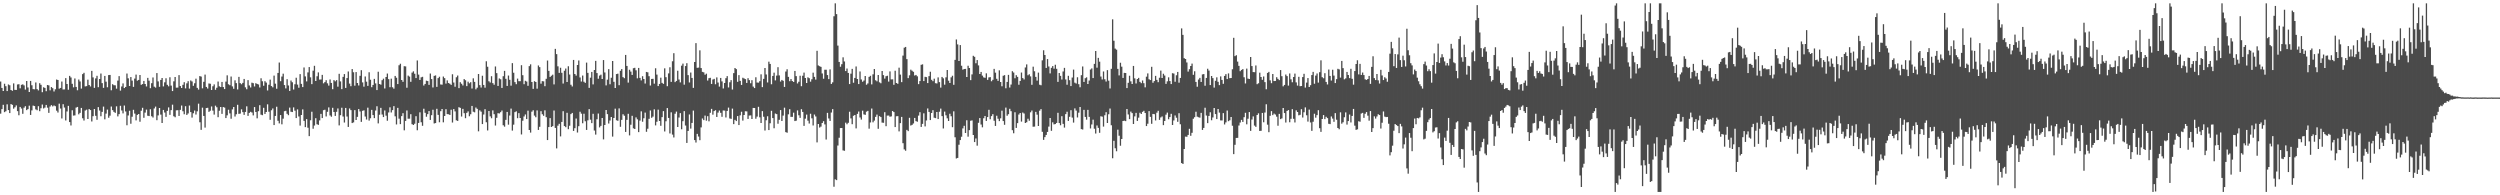 <?xml version="1.0" encoding="UTF-8"?>
<svg xmlns="http://www.w3.org/2000/svg" width="1920" height="150">
  <path d="M0 62.609h1v24.700H0zM1 67.527h1v16.272H1zM2 69.896h1v10.607H2zM3 64.324h1v21.820H3zM4 66.190h1v19.253H4zM5 69.923h1v10.210H5zM6 64.890h1v19.634H6zM7 65.502h1v21.353H7zM8 69.100h1v10.804H8zM9 69.759h1v10.757H9zM10 64.028h1v19.432H10zM11 68.996h1v13.359H11zM12 69.060h1v11.898H12zM13 64.862h1v20.501H13zM14 64.663h1v23.845H14zM15 67.827h1v14.283H15zM16 65.103h1v18.255H16zM17 64.766h1v22.656H17zM18 65.582h1v17.111H18zM19 68.793h1v12.767H19zM20 62.207h1v22.353H20zM21 67.153h1v16.681H21zM22 70.633h1v10.537H22zM23 62.134h1v26.141H23zM24 65.477h1v19.291H24zM25 68.458h1v12.633H25zM26 68.601h1v12.834H26zM27 63.314h1v20.723H27zM28 68.463h1v16.208H28zM29 69.450h1v12.109H29zM30 63.886h1v21.491H30zM31 65.111h1v18.014H31zM32 70.786h1v9.516H32zM33 67.003h1v16.288H33zM34 67.516h1v15.107H34zM35 70.052h1v10.535H35zM36 65.276h1v17.398H36zM37 65.573h1v21.131H37zM38 69.388h1v12.437H38zM39 66.854h1v13.904H39zM40 67.752h1v13.951H40zM41 70.239h1v10.780H41zM42 68.565h1v13.001H42zM43 61.100h1v23.914H43zM44 61.438h1v25.012H44zM45 68.100h1v11.527H45zM46 67.526h1v15.805H46zM47 62.628h1v28.363H47zM48 68.731h1v11.292H48zM49 68.668h1v13.905H49zM50 59.990h1v32.512H50zM51 64.504h1v21.091H51zM52 68.901h1v12.385H52zM53 58.276h1v35.461H53zM54 59.474h1v36.888H54zM55 64.351h1v20.321H55zM56 67.049h1v21.708H56zM57 60.250h1v28.400H57zM58 66.770h1v15.884H58zM59 69.336h1v12.801H59zM60 61.084h1v26.733H60zM61 62.547h1v24.139H61zM62 68.057h1v14.845H62zM63 56.948h1v33.893H63zM64 55.909h1v36.647H64zM65 66.340h1v18.563H65zM66 66.136h1v18.085H66zM67 61.189h1v30.207H67zM68 65.258h1v18.526H68zM69 66.403h1v18.121H69zM70 54.412h1v38.873H70zM71 59.466h1v29.787H71zM72 67.502h1v16.197H72zM73 60.195h1v28.746H73zM74 58.235h1v33.771H74zM75 66.990h1v15.273H75zM76 60.685h1v24.224H76zM77 56.475h1v32.805H77zM78 63.845h1v22.072H78zM79 67.477h1v14.395H79zM80 58.342h1v33.321H80zM81 62.720h1v24.547H81zM82 67.019h1v17.147H82zM83 57.674h1v32.726H83zM84 57.524h1v31.313H84zM85 69.340h1v12.457H85zM86 64.652h1v19.940H86zM87 65.446h1v20.491H87zM88 65.518h1v21.154H88zM89 68.112h1v13.565H89zM90 61.899h1v27.520H90zM91 58.450h1v29.183H91zM92 69.573h1v11.671H92zM93 66.417h1v18.442H93zM94 64.070h1v23.041H94zM95 67.650h1v13.420H95zM96 66.761h1v18.826H96zM97 56.498h1v39.699H97zM98 60.159h1v28.513H98zM99 66.059h1v18.996H99zM100 59.174h1v35.866H100zM101 61.911h1v27.721H101zM102 66.735h1v17.579H102zM103 60.386h1v26.874H103zM104 57.308h1v35.167H104zM105 61.944h1v26.274H105zM106 61.413h1v26.121H106zM107 57.599h1v35.901H107zM108 65.112h1v19.927H108zM109 64.572h1v18.225H109zM110 62.170h1v28.303H110zM111 64.517h1v21.938H111zM112 66.420h1v17.769H112zM113 59.819h1v29.061H113zM114 61.949h1v27.173H114zM115 67.736h1v16.174H115zM116 63.904h1v25.376H116zM117 59.500h1v30.791H117zM118 66.566h1v16.721H118zM119 67.303h1v14.564H119zM120 56.111h1v36.206H120zM121 62.524h1v26.101H121zM122 66.672h1v16.270H122zM123 61.380h1v26.649H123zM124 59.922h1v34.524H124zM125 66.341h1v18.082H125zM126 63.234h1v23.175H126zM127 60.124h1v29.628H127zM128 65.122h1v20.048H128zM129 66.281h1v16.215H129zM130 59.352h1v28.871H130zM131 65.717h1v18.845H131zM132 69.921h1v10.489H132zM133 62.479h1v26.801H133zM134 59.145h1v30.939H134zM135 67.350h1v17.401H135zM136 67.268h1v17.340H136zM137 57.695h1v31.362H137zM138 66.080h1v18.294H138zM139 67.609h1v13.462H139zM140 65.111h1v20.357H140zM141 63.121h1v24.615H141zM142 67.882h1v13.660H142zM143 63.974h1v24.309H143zM144 62.361h1v24.789H144zM145 68.023h1v13.040H145zM146 61.797h1v24.292H146zM147 62.580h1v27.722H147zM148 65.884h1v21.125H148zM149 63.943h1v20.972H149zM150 60.397h1v27.547H150zM151 67.493h1v18.013H151zM152 68.791h1v10.825H152zM153 58.444h1v35.463H153zM154 58.826h1v40.934H154zM155 67.864h1v14.815H155zM156 62.829h1v26.215H156zM157 57.287h1v40.725H157zM158 66.764h1v16.215H158zM159 67.991h1v14.824H159zM160 64.118h1v21.810H160zM161 64.326h1v20.729H161zM162 69.119h1v12.637H162zM163 66.245h1v18.719H163zM164 64.816h1v23.177H164zM165 68.956h1v12.184H165zM166 67.390h1v14.975H166zM167 62.629h1v27.397H167zM168 66.287h1v18.757H168zM169 66.850h1v15.349H169zM170 62.948h1v24.511H170zM171 66.843h1v15.359H171zM172 68.399h1v14.218H172zM173 62.663h1v28.033H173zM174 57.858h1v30.710H174zM175 64.713h1v19.544H175zM176 65.430h1v21.660H176zM177 58.777h1v32.407H177zM178 66.356h1v17.651H178zM179 68.189h1v13.981H179zM180 61.704h1v27.791H180zM181 63.870h1v23.882H181zM182 68.684h1v11.803H182zM183 59.035h1v28.432H183zM184 63.844h1v23.383H184zM185 64.702h1v19.260H185zM186 63.639h1v22.461H186zM187 60.609h1v27.601H187zM188 67.061h1v18.923H188zM189 68.562h1v13.103H189zM190 61.521h1v27.483H190zM191 65.638h1v21.051H191zM192 67.192h1v18.671H192zM193 63.501h1v22.903H193zM194 63.916h1v24.721H194zM195 66.382h1v15.835H195zM196 63.899h1v22.100H196zM197 64.475h1v26.404H197zM198 64.848h1v20.545H198zM199 67.166h1v13.611H199zM200 60.090h1v27.961H200zM201 62.425h1v26.042H201zM202 65.843h1v16.941H202zM203 62.365h1v25.161H203zM204 63.424h1v22.601H204zM205 69.479h1v10.644H205zM206 65.077h1v20.710H206zM207 61.145h1v30.837H207zM208 66.124h1v18.542H208zM209 67.095h1v16.222H209zM210 58.077h1v37.994H210zM211 64.242h1v24.796H211zM212 68.153h1v13.794H212zM213 56.018h1v36.775H213zM214 48.036h1v46.717H214zM215 62.379h1v25.978H215zM216 58.779h1v36.705H216zM217 56.562h1v34.577H217zM218 65.321h1v20.064H218zM219 67.899h1v17.203H219zM220 60.833h1v26.543H220zM221 65.639h1v22.819H221zM222 69.837h1v12.780H222zM223 61.854h1v23.967H223zM224 63.189h1v22.875H224zM225 68.781h1v13.679H225zM226 64.705h1v20.294H226zM227 59.722h1v30.965H227zM228 64.962h1v19.078H228zM229 67.383h1v22.054H229zM230 56.950h1v39.516H230zM231 64.412h1v23.910H231zM232 66.848h1v17.154H232zM233 51.813h1v41.000H233zM234 58.658h1v38.961H234zM235 62.517h1v28.968H235zM236 55.598h1v42.499H236zM237 51.497h1v53.047H237zM238 59.406h1v32.939H238zM239 64.601h1v21.234H239zM240 54.262h1v44.613H240zM241 50.545h1v45.860H241zM242 62.206h1v28.576H242zM243 58.547h1v36.868H243zM244 55.581h1v40.303H244zM245 61.150h1v31.301H245zM246 61.032h1v26.438H246zM247 57.474h1v33.204H247zM248 64.015h1v20.629H248zM249 63.064h1v21.231H249zM250 61.582h1v27.869H250zM251 64.024h1v21.843H251zM252 65.724h1v16.758H252zM253 61.054h1v27.624H253zM254 63.691h1v25.962H254zM255 68.529h1v14.256H255zM256 61.561h1v24.448H256zM257 62.470h1v26.582H257zM258 61.550h1v24.334H258zM259 66.581h1v16.740H259zM260 56.655h1v39.660H260zM261 62.509h1v25.982H261zM262 68.466h1v14.252H262zM263 59.026h1v30.463H263zM264 56.890h1v37.195H264zM265 67.538h1v15.341H265zM266 59.949h1v29.564H266zM267 54.881h1v42.592H267zM268 64.186h1v19.092H268zM269 66.199h1v18.394H269zM270 53.034h1v41.470H270zM271 55.493h1v38.525H271zM272 65.810h1v18.786H272zM273 55.338h1v36.838H273zM274 63.764h1v26.012H274zM275 65.621h1v18.126H275zM276 58.237h1v27.387H276zM277 53.891h1v39.698H277zM278 63.284h1v21.791H278zM279 66.572h1v18.156H279zM280 58.707h1v30.797H280zM281 62.699h1v29.120H281zM282 65.954h1v16.720H282zM283 55.476h1v37.124H283zM284 61.254h1v29.583H284zM285 66.969h1v17.411H285zM286 65.240h1v23.134H286zM287 60.552h1v30.155H287zM288 64.067h1v20.813H288zM289 69.194h1v12.408H289zM290 55.078h1v39.668H290zM291 64.520h1v23.586H291zM292 65.042h1v17.815H292zM293 61.573h1v26.385H293zM294 60.421h1v29.508H294zM295 67.942h1v16.886H295zM296 59.126h1v29.709H296zM297 56.456h1v36.284H297zM298 60.755h1v25.632H298zM299 66.945h1v15.501H299zM300 60.408h1v25.949H300zM301 67.028h1v17.563H301zM302 68.072h1v13.419H302zM303 58.337h1v31.010H303zM304 59.711h1v35.900H304zM305 64.574h1v18.266H305zM306 50.136h1v40.978H306zM307 48.925h1v46.417H307zM308 61.417h1v27.763H308zM309 62.811h1v24.104H309zM310 50.819h1v49.260H310zM311 51.006h1v41.866H311zM312 67.391h1v17.470H312zM313 58.082h1v33.130H313zM314 58.845h1v32.286H314zM315 62.810h1v24.882H315zM316 55.736h1v39.652H316zM317 54.777h1v41.223H317zM318 56.609h1v38.422H318zM319 59.966h1v29.294H319zM320 46.442h1v53.607H320zM321 57.269h1v37.158H321zM322 61.385h1v24.903H322zM323 59.405h1v34.474H323zM324 58.964h1v37.643H324zM325 65.683h1v17.822H325zM326 64.480h1v22.132H326zM327 61.966h1v27.681H327zM328 62.254h1v25.393H328zM329 65.168h1v20.121H329zM330 56.476h1v35.643H330zM331 60.740h1v27.729H331zM332 67.177h1v17.081H332zM333 58.257h1v36.559H333zM334 57.914h1v36.621H334zM335 66.718h1v16.822H335zM336 59.985h1v28.227H336zM337 58.907h1v34.995H337zM338 64.871h1v20.547H338zM339 65.005h1v18.686H339zM340 58.779h1v35.193H340zM341 60.007h1v29.091H341zM342 64.215h1v19.636H342zM343 61.742h1v25.925H343zM344 63.755h1v24.024H344zM345 64.283h1v23.979H345zM346 65.166h1v19.092H346zM347 57.061h1v37.031H347zM348 63.387h1v20.352H348zM349 66.592h1v18.971H349zM350 59.351h1v33.047H350zM351 58.012h1v34.879H351zM352 67.697h1v14.657H352zM353 63.144h1v19.716H353zM354 64.311h1v25.194H354zM355 65.662h1v17.924H355zM356 60.725h1v26.207H356zM357 61.634h1v29.132H357zM358 66.137h1v20.558H358zM359 62.723h1v22.855H359zM360 64.014h1v25.284H360zM361 63.123h1v24.617H361zM362 67.982h1v13.359H362zM363 60.141h1v25.670H363zM364 62.887h1v23.373H364zM365 68.595h1v13.967H365zM366 67.325h1v16.298H366zM367 56.845h1v43.999H367zM368 65.392h1v19.341H368zM369 67.236h1v18.508H369zM370 58.189h1v37.116H370zM371 65.241h1v22.729H371zM372 67.350h1v16.504H372zM373 47.062h1v46.843H373zM374 51.244h1v48.973H374zM375 62.396h1v22.849H375zM376 63.394h1v25.976H376zM377 58.502h1v32.301H377zM378 63.842h1v20.934H378zM379 65.095h1v22.608H379zM380 51.049h1v45.376H380zM381 56.163h1v34.322H381zM382 66.014h1v20.900H382zM383 60.248h1v26.875H383zM384 60.878h1v25.312H384zM385 67.535h1v17.372H385zM386 58.518h1v37.671H386zM387 54.409h1v42.880H387zM388 60.494h1v31.541H388zM389 65.992h1v19.998H389zM390 58.003h1v37.730H390zM391 61.281h1v27.444H391zM392 65.778h1v17.612H392zM393 48.502h1v51.779H393zM394 55.876h1v39.894H394zM395 63.068h1v23.042H395zM396 64.641h1v20.862H396zM397 60.387h1v30.371H397zM398 62.376h1v24.515H398zM399 62.345h1v28.300H399zM400 50.059h1v53.233H400zM401 57.765h1v34.950H401zM402 64.653h1v24.783H402zM403 62.055h1v25.850H403zM404 62.631h1v28.799H404zM405 65.881h1v19.094H405zM406 50.771h1v49.044H406zM407 49.382h1v52.472H407zM408 62.951h1v22.815H408zM409 68.255h1v16.439H409zM410 62.367h1v26.420H410zM411 62.974h1v27.110H411zM412 68.077h1v16.722H412zM413 50.279h1v49.502H413zM414 51.550h1v45.829H414zM415 64.277h1v21.118H415zM416 62.305h1v25.459H416zM417 62.461h1v26.498H417zM418 66.204h1v18.549H418zM419 60.515h1v29.498H419zM420 46.484h1v61.070H420zM421 54.429h1v43.167H421zM422 59.096h1v31.647H422zM423 58.142h1v39.380H423zM424 57.355h1v39.521H424zM425 64.810h1v20.095H425zM426 37.510h1v60.741H426zM427 41.553h1v72.441H427zM428 50.938h1v45.574H428zM429 55.957h1v39.104H429zM430 52.009h1v52.730H430zM431 55.931h1v37.704H431zM432 64.144h1v21.248H432zM433 54.338h1v42.486H433zM434 52.655h1v45.047H434zM435 62.985h1v23.627H435zM436 50.898h1v48.329H436zM437 57.228h1v39.334H437zM438 65.089h1v22.585H438zM439 66.412h1v20.332H439zM440 46.052h1v54.524H440zM441 56.825h1v41.609H441zM442 58.066h1v32.942H442zM443 49.934h1v51.859H443zM444 46.443h1v50.465H444zM445 59.487h1v26.319H445zM446 62.616h1v24.670H446zM447 58.008h1v36.648H447zM448 62.793h1v24.553H448zM449 63.659h1v29.475H449zM450 48.053h1v51.712H450zM451 55.952h1v36.451H451zM452 67.503h1v16.325H452zM453 59.651h1v32.236H453zM454 55.229h1v39.348H454zM455 64.794h1v22.586H455zM456 53.742h1v46.514H456zM457 46.766h1v56.596H457zM458 56.109h1v35.498H458zM459 60.449h1v26.763H459zM460 58.081h1v39.766H460zM461 57.365h1v39.304H461zM462 60.659h1v29.984H462zM463 46.113h1v60.937H463zM464 55.648h1v40.337H464zM465 65.597h1v18.885H465zM466 61.166h1v26.497H466zM467 53.092h1v41.760H467zM468 64.723h1v27.873H468zM469 59.709h1v30.135H469zM470 46.864h1v58.067H470zM471 62.838h1v27.790H471zM472 67.598h1v15.861H472zM473 56.877h1v35.491H473zM474 56.566h1v36.197H474zM475 65.430h1v17.844H475zM476 54.398h1v43.001H476zM477 53.035h1v39.040H477zM478 59.244h1v28.488H478zM479 60.078h1v28.831H479zM480 42.198h1v59.123H480zM481 50.636h1v41.402H481zM482 63.461h1v23.960H482zM483 53.564h1v50.436H483zM484 54.993h1v40.820H484zM485 57.560h1v31.395H485zM486 52.381h1v46.194H486zM487 52.074h1v47.008H487zM488 54.038h1v36.133H488zM489 60.170h1v31.461H489zM490 52.160h1v49.305H490zM491 59.806h1v32.791H491zM492 61.740h1v23.751H492zM493 58.542h1v34.972H493zM494 60.647h1v30.169H494zM495 64.149h1v22.339H495zM496 55.242h1v45.957H496zM497 55.575h1v43.278H497zM498 58.513h1v32.707H498zM499 65.712h1v19.138H499zM500 60.621h1v29.857H500zM501 60.539h1v29.028H501zM502 64.265h1v19.727H502zM503 52.431h1v43.890H503zM504 57.272h1v36.238H504zM505 66.075h1v18.154H505zM506 64.454h1v28.498H506zM507 59.643h1v36.980H507zM508 63.624h1v26.322H508zM509 64.432h1v20.899H509zM510 52.497h1v48.472H510zM511 59.282h1v33.858H511zM512 66.224h1v16.766H512zM513 56.395h1v34.171H513zM514 51.677h1v50.837H514zM515 62.890h1v23.397H515zM516 47.046h1v56.348H516zM517 40.876h1v64.673H517zM518 63.099h1v24.240H518zM519 62.182h1v23.523H519zM520 54.301h1v43.212H520zM521 61.091h1v29.172H521zM522 63.260h1v23.625H522zM523 50.435h1v48.823H523zM524 48.842h1v44.240H524zM525 65.046h1v20.308H525zM526 50.745h1v45.688H526zM527 48.543h1v61.222H527zM528 57.687h1v42.865H528zM529 63.332h1v24.574H529zM530 55.683h1v43.058H530zM531 59.848h1v34.586H531zM532 67.462h1v17.468H532zM533 47.592h1v59.981H533zM534 33.115h1v76.364H534zM535 52.054h1v50.733H535zM536 51.931h1v52.937H536zM537 38.648h1v69.026H537zM538 52.290h1v45.556H538zM539 55.194h1v35.769H539zM540 55.572h1v36.675H540zM541 57.388h1v31.400H541zM542 56.566h1v36.109H542zM543 61.863h1v27.372H543zM544 60.046h1v33.162H544zM545 59.744h1v26.881H545zM546 64.468h1v19.165H546zM547 61.079h1v27.007H547zM548 60.566h1v24.750H548zM549 64.696h1v19.915H549zM550 59.441h1v30.389H550zM551 63.360h1v23.136H551zM552 66.528h1v18.379H552zM553 59.869h1v26.777H553zM554 62.537h1v27.147H554zM555 67.953h1v16.887H555zM556 63.719h1v21.231H556zM557 60.032h1v30.199H557zM558 58.473h1v26.716H558zM559 67.184h1v15.476H559zM560 63.158h1v27.814H560zM561 61.542h1v29.731H561zM562 68.785h1v14.627H562zM563 56.150h1v39.193H563zM564 52.245h1v39.826H564zM565 53.092h1v39.871H565zM566 62.808h1v26.347H566zM567 57.703h1v38.335H567zM568 62.095h1v26.492H568zM569 65.240h1v20.579H569zM570 59.696h1v32.950H570zM571 60.256h1v28.083H571zM572 60.754h1v24.690H572zM573 63.693h1v21.874H573zM574 60.068h1v31.264H574zM575 61.536h1v27.186H575zM576 63.968h1v24.651H576zM577 61.582h1v29.810H577zM578 66.514h1v16.357H578zM579 67.628h1v15.297H579zM580 59.365h1v31.838H580zM581 63.395h1v26.155H581zM582 63.465h1v18.538H582zM583 62.341h1v27.774H583zM584 57.088h1v37.376H584zM585 66.926h1v18.400H585zM586 60.573h1v29.101H586zM587 52.208h1v48.061H587zM588 57.208h1v35.163H588zM589 63.351h1v25.953H589zM590 47.337h1v52.559H590zM591 49.085h1v45.600H591zM592 64.724h1v20.360H592zM593 58.294h1v32.383H593zM594 55.786h1v42.711H594zM595 61.771h1v25.405H595zM596 58.044h1v29.602H596zM597 51.616h1v43.392H597zM598 57.914h1v34.071H598zM599 62.628h1v21.883H599zM600 61.381h1v31.557H600zM601 62.049h1v26.736H601zM602 66.776h1v15.915H602zM603 54.930h1v46.552H603zM604 53.192h1v48.771H604zM605 59.042h1v28.745H605zM606 62.367h1v21.495H606zM607 60.721h1v29.039H607zM608 62.272h1v27.479H608zM609 62.926h1v23.627H609zM610 54.476h1v38.506H610zM611 58.473h1v34.188H611zM612 64.126h1v20.676H612zM613 62.777h1v25.768H613zM614 58.184h1v32.354H614zM615 66.177h1v17.668H615zM616 58.163h1v27.778H616zM617 55.734h1v40.935H617zM618 59.879h1v31.241H618zM619 63.754h1v24.243H619zM620 59.379h1v33.302H620zM621 60.033h1v34.831H621zM622 62.709h1v24.649H622zM623 60.858h1v30.018H623zM624 55.805h1v40.556H624zM625 59.017h1v28.926H625zM626 61.147h1v28.319H626zM627 39.036h1v70.349H627zM628 50.269h1v44.942H628zM629 50.826h1v47.129H629zM630 51.374h1v45.860H630zM631 56.436h1v38.016H631zM632 60.485h1v32.607H632zM633 53.558h1v41.973H633zM634 53.535h1v53.618H634zM635 57.638h1v29.044H635zM636 60.780h1v30.209H636zM637 53.278h1v39.579H637zM638 64.479h1v21.967H638zM639 63.251h1v20.539H639zM640 12.491h1v130.903H640zM641 2.579h1v135.148H641zM642 10.875h1v127.447H642zM643 35.007h1v76.766H643zM644 47.543h1v58.237H644zM645 51.274h1v47.090H645zM646 49.282h1v49.010H646zM647 44.007h1v71.475H647zM648 47.203h1v68.625H648zM649 54.594h1v39.617H649zM650 52.655h1v42.761H650zM651 56.028h1v38.259H651zM652 64.540h1v21.253H652zM653 56.599h1v34.317H653zM654 52.902h1v42.496H654zM655 63.557h1v25.356H655zM656 59.837h1v28.501H656zM657 51.053h1v47.532H657zM658 60.687h1v26.760H658zM659 64.556h1v21.091H659zM660 54.862h1v35.337H660zM661 61.051h1v30.805H661zM662 62.794h1v22.189H662zM663 61.833h1v26.005H663zM664 58.377h1v29.843H664zM665 65.062h1v20.676H665zM666 64.077h1v21.083H666zM667 59.019h1v39.791H667zM668 58.224h1v35.839H668zM669 64.837h1v18.530H669zM670 57.069h1v36.858H670zM671 52.998h1v39.608H671zM672 61.661h1v28.083H672zM673 62.468h1v25.547H673zM674 57.608h1v41.315H674zM675 63.231h1v25.947H675zM676 63.923h1v26.004H676zM677 54.508h1v39.630H677zM678 57.688h1v36.646H678zM679 60.367h1v25.790H679zM680 58.499h1v38.408H680zM681 58.189h1v30.575H681zM682 62.689h1v26.035H682zM683 54.847h1v34.782H683zM684 60.999h1v28.372H684zM685 60.947h1v24.317H685zM686 65.102h1v20.968H686zM687 54.302h1v43.296H687zM688 63.735h1v25.557H688zM689 64.338h1v24.876H689zM690 51.970h1v48.938H690zM691 57.310h1v37.280H691zM692 63.095h1v26.684H692zM693 42.687h1v67.296H693zM694 36.620h1v78.135H694zM695 36.032h1v79.732H695zM696 45.428h1v54.299H696zM697 60.002h1v40.694H697zM698 57.833h1v32.634H698zM699 53.511h1v42.895H699zM700 54.308h1v41.613H700zM701 55.151h1v39.652H701zM702 58.017h1v32.545H702zM703 57.554h1v35.489H703zM704 58.645h1v34.828H704zM705 64.594h1v24.188H705zM706 62.262h1v23.930H706zM707 49.759h1v47.704H707zM708 49.406h1v45.715H708zM709 62.235h1v24.781H709zM710 58.978h1v38.103H710zM711 59.219h1v33.318H711zM712 63.807h1v19.517H712zM713 58.462h1v27.504H713zM714 55.104h1v37.098H714zM715 61.266h1v25.517H715zM716 62.346h1v22.286H716zM717 60.396h1v30.035H717zM718 63.901h1v26.839H718zM719 64.114h1v21.919H719zM720 59.457h1v31.999H720zM721 63.077h1v22.714H721zM722 67.278h1v16.149H722zM723 59.109h1v30.097H723zM724 60.143h1v38.519H724zM725 65.017h1v20.700H725zM726 59.377h1v29.182H726zM727 53.775h1v37.100H727zM728 61.938h1v31.015H728zM729 63.727h1v23.624H729zM730 59.370h1v29.920H730zM731 58.178h1v39.525H731zM732 65.134h1v20.351H732zM733 45.986h1v59.444H733zM734 30.319h1v91.400H734zM735 34.112h1v87.203H735zM736 46.826h1v64.331H736zM737 34.587h1v73.004H737zM738 50.477h1v54.551H738zM739 53.519h1v45.078H739zM740 52.974h1v43.629H740zM741 52.890h1v49.235H741zM742 59.160h1v33.212H742zM743 50.473h1v54.506H743zM744 52.223h1v47.705H744zM745 61.543h1v31.170H745zM746 57.148h1v35.342H746zM747 42.845h1v60.830H747zM748 43.633h1v65.460H748zM749 48.599h1v57.760H749zM750 46.122h1v65.753H750zM751 50.249h1v44.069H751zM752 56.853h1v33.820H752zM753 55.257h1v40.381H753zM754 58.084h1v39.684H754zM755 59.432h1v31.407H755zM756 59.734h1v29.357H756zM757 56.318h1v36.575H757zM758 61.341h1v28.583H758zM759 59.424h1v24.915H759zM760 59.235h1v32.380H760zM761 62.416h1v26.789H761zM762 61.269h1v26.420H762zM763 52.890h1v39.843H763zM764 55.814h1v40.903H764zM765 60.532h1v28.338H765zM766 62.081h1v29.089H766zM767 53.998h1v39.056H767zM768 62.963h1v27.921H768zM769 66.232h1v18.755H769zM770 58.147h1v34.819H770zM771 57.705h1v38.152H771zM772 67.772h1v14.871H772zM773 62.934h1v25.929H773zM774 57.482h1v30.207H774zM775 67.242h1v16.292H775zM776 64.922h1v20.498H776zM777 54.668h1v45.348H777zM778 55.721h1v46.616H778zM779 60.125h1v26.088H779zM780 57.734h1v40.532H780zM781 59.010h1v35.545H781zM782 65.083h1v22.883H782zM783 62.144h1v24.648H783zM784 55.723h1v37.652H784zM785 59.934h1v26.481H785zM786 61.043h1v26.151H786zM787 51.814h1v42.674H787zM788 49.438h1v44.460H788zM789 57.798h1v33.384H789zM790 57.011h1v35.722H790zM791 58.649h1v27.622H791zM792 65.136h1v19.728H792zM793 51.187h1v46.168H793zM794 54.717h1v42.526H794zM795 59.016h1v26.902H795zM796 61.911h1v26.170H796zM797 55.733h1v41.058H797zM798 65.063h1v19.913H798zM799 65.470h1v18.325H799zM800 46.331h1v54.911H800zM801 38.610h1v68.817H801zM802 42.238h1v63.088H802zM803 52.164h1v51.475H803zM804 45.381h1v55.969H804zM805 51.044h1v46.190H805zM806 56.392h1v34.234H806zM807 52.056h1v48.399H807zM808 50.746h1v43.196H808zM809 52.719h1v42.801H809zM810 49.735h1v45.549H810zM811 52.857h1v41.566H811zM812 62.871h1v23.737H812zM813 56.043h1v38.464H813zM814 58.257h1v37.950H814zM815 61.090h1v28.165H815zM816 54.862h1v40.248H816zM817 52.136h1v45.849H817zM818 61.025h1v26.604H818zM819 65.056h1v20.739H819zM820 58.238h1v34.648H820zM821 61.581h1v28.114H821zM822 66.112h1v18.520H822zM823 59.538h1v30.800H823zM824 53.448h1v40.721H824zM825 63.513h1v19.757H825zM826 64.176h1v20.769H826zM827 59.318h1v30.912H827zM828 64.658h1v21.882H828zM829 67.030h1v15.128H829zM830 57.751h1v41.423H830zM831 51.062h1v48.438H831zM832 62.918h1v21.457H832zM833 60.052h1v29.763H833zM834 59.413h1v32.514H834zM835 64.527h1v19.852H835zM836 61.823h1v27.954H836zM837 53.385h1v45.257H837zM838 52.548h1v43.045H838zM839 59.940h1v31.940H839zM840 49.069h1v49.786H840zM841 39.189h1v63.369H841zM842 51.968h1v44.375H842zM843 44.421h1v53.770H843zM844 47.362h1v54.629H844zM845 58.801h1v30.515H845zM846 61.045h1v28.572H846zM847 54.901h1v42.332H847zM848 60.890h1v27.627H848zM849 62.643h1v23.508H849zM850 53.851h1v40.620H850zM851 61.958h1v25.789H851zM852 67.917h1v15.441H852zM853 52.852h1v43.356H853zM854 14.850h1v106.698H854zM855 31.297h1v76.846H855zM856 37.333h1v76.546H856zM857 38.123h1v78.045H857zM858 52.868h1v46.713H858zM859 57.899h1v46.362H859zM860 48.181h1v63.747H860zM861 51.197h1v55.538H861zM862 59.854h1v33.066H862zM863 55.972h1v36.683H863zM864 56.068h1v36.940H864zM865 67.654h1v16.067H865zM866 63.610h1v24.317H866zM867 58.141h1v33.372H867zM868 62.479h1v23.245H868zM869 64.537h1v22.365H869zM870 50.649h1v44.565H870zM871 60.178h1v29.234H871zM872 64.106h1v22.579H872zM873 60.670h1v32.195H873zM874 59.799h1v30.568H874zM875 62.888h1v23.671H875zM876 63.881h1v23.668H876zM877 61.801h1v24.126H877zM878 63.918h1v21.170H878zM879 67.088h1v19.683H879zM880 58.896h1v37.944H880zM881 56.358h1v38.690H881zM882 60.896h1v24.446H882zM883 61.480h1v28.272H883zM884 51.311h1v43.744H884zM885 63.543h1v23.963H885zM886 62.235h1v25.495H886zM887 58.248h1v34.281H887zM888 61.352h1v25.156H888zM889 63.125h1v21.954H889zM890 59.724h1v32.312H890zM891 54.214h1v35.989H891zM892 59.891h1v29.539H892zM893 56.615h1v39.473H893zM894 57.999h1v34.906H894zM895 64.396h1v23.692H895zM896 62.478h1v23.987H896zM897 59.371h1v32.207H897zM898 62.250h1v27.658H898zM899 64.544h1v22.854H899zM900 56.194h1v39.831H900zM901 56.461h1v36.055H901zM902 62.754h1v25.943H902zM903 57.821h1v32.606H903zM904 55.245h1v38.280H904zM905 63.476h1v23.474H905zM906 59.861h1v35.567H906zM907 21.832h1v103.426H907zM908 26.776h1v99.123H908zM909 44.721h1v69.717H909zM910 45.302h1v59.630H910zM911 47.996h1v57.089H911zM912 54.980h1v48.669H912zM913 53.160h1v45.750H913zM914 50.681h1v53.609H914zM915 48.871h1v53.117H915zM916 57.444h1v33.734H916zM917 54.739h1v35.271H917zM918 62.933h1v22.863H918zM919 66.625h1v22.966H919zM920 61.108h1v28.963H920zM921 59.825h1v30.520H921zM922 62.939h1v23.722H922zM923 57.125h1v42.688H923zM924 56.873h1v41.394H924zM925 65.822h1v16.894H925zM926 59.836h1v28.892H926zM927 52.765h1v41.820H927zM928 54.239h1v34.793H928zM929 65.328h1v20.911H929zM930 58.354h1v33.997H930zM931 60.005h1v30.211H931zM932 67.254h1v15.686H932zM933 62.034h1v25.576H933zM934 59.400h1v32.053H934zM935 62.827h1v20.909H935zM936 65.357h1v21.097H936zM937 58.678h1v33.789H937zM938 61.385h1v31.148H938zM939 64.355h1v22.527H939zM940 58.301h1v37.310H940zM941 56.928h1v37.059H941zM942 60.747h1v24.166H942zM943 56.394h1v36.669H943zM944 60.067h1v32.317H944zM945 59.897h1v29.969H945zM946 53.196h1v43.390H946zM947 29.008h1v89.373H947zM948 43.127h1v68.084H948zM949 42.391h1v63.553H949zM950 47.319h1v58.568H950zM951 50.562h1v45.826H951zM952 54.682h1v39.418H952zM953 53.694h1v38.354H953zM954 53.024h1v40.608H954zM955 59.350h1v30.660H955zM956 64.078h1v22.542H956zM957 52.680h1v42.801H957zM958 60.381h1v30.828H958zM959 60.681h1v25.382H959zM960 43.754h1v56.731H960zM961 50.734h1v41.047H961zM962 55.337h1v34.050H962zM963 55.462h1v40.993H963zM964 50.266h1v47.187H964zM965 64.657h1v23.670H965zM966 63.939h1v23.117H966zM967 55.822h1v44.727H967zM968 59.143h1v41.291H968zM969 61.286h1v25.433H969zM970 58.745h1v35.147H970zM971 63.100h1v23.342H971zM972 68.579h1v11.511H972zM973 56.009h1v39.715H973zM974 55.196h1v46.311H974zM975 61.708h1v27.251H975zM976 63.876h1v21.479H976zM977 56.819h1v31.579H977zM978 62.253h1v24.989H978zM979 62.172h1v25.768H979zM980 59.313h1v30.296H980zM981 60.584h1v35.998H981zM982 61.524h1v25.924H982zM983 53.823h1v37.681H983zM984 58.512h1v32.429H984zM985 66.293h1v16.650H985zM986 65.210h1v21.602H986zM987 57.264h1v36.855H987zM988 58.446h1v26.745H988zM989 65.737h1v18.781H989zM990 56.429h1v37.463H990zM991 60.934h1v30.316H991zM992 63.176h1v20.689H992zM993 59.131h1v32.107H993zM994 56.508h1v37.561H994zM995 63.281h1v21.430H995zM996 65.759h1v20.277H996zM997 59.004h1v29.592H997zM998 66.194h1v21.993H998zM999 66.060h1v17.827H999zM1000 59.172h1v31.115H1000zM1001 56.699h1v29.538H1001zM1002 67.289h1v15.179H1002zM1003 63.448h1v25.061H1003zM1004 59.967h1v33.436H1004zM1005 66.814h1v17.378H1005zM1006 65.413h1v28.633H1006zM1007 57.637h1v42.877H1007zM1008 55.173h1v38.320H1008zM1009 64.325h1v23.007H1009zM1010 58.073h1v32.287H1010zM1011 56.435h1v31.986H1011zM1012 63.443h1v21.193H1012zM1013 55.455h1v43.018H1013zM1014 46.340h1v54.945H1014zM1015 59.274h1v32.119H1015zM1016 60.106h1v28.248H1016zM1017 56.216h1v35.298H1017zM1018 62.922h1v26.785H1018zM1019 64.875h1v25.860H1019zM1020 53.392h1v41.665H1020zM1021 58.297h1v37.035H1021zM1022 61.861h1v27.594H1022zM1023 53.541h1v37.565H1023zM1024 58.060h1v35.459H1024zM1025 63.806h1v23.077H1025zM1026 60.754h1v31.187H1026zM1027 52.817h1v45.498H1027zM1028 53.305h1v45.990H1028zM1029 59.606h1v26.665H1029zM1030 46.782h1v48.180H1030zM1031 52.310h1v41.568H1031zM1032 60.908h1v29.164H1032zM1033 60.225h1v26.109H1033zM1034 55.247h1v40.450H1034zM1035 57.621h1v35.367H1035zM1036 60.006h1v27.929H1036zM1037 52.819h1v41.245H1037zM1038 60.494h1v28.561H1038zM1039 65.043h1v18.603H1039zM1040 54.575h1v41.915H1040zM1041 49.156h1v50.574H1041zM1042 46.285h1v53.030H1042zM1043 57.158h1v35.995H1043zM1044 49.073h1v44.417H1044zM1045 57.527h1v29.663H1045zM1046 55.718h1v30.972H1046zM1047 57.648h1v32.855H1047zM1048 60.928h1v26.428H1048zM1049 61.399h1v24.671H1049zM1050 60.648h1v28.200H1050zM1051 58.334h1v34.323H1051zM1052 64.417h1v20.862H1052zM1053 51.341h1v50.014H1053zM1054 43.197h1v55.208H1054zM1055 60.012h1v29.329H1055zM1056 61.490h1v29.585H1056zM1057 56.812h1v32.624H1057zM1058 61.686h1v26.062H1058zM1059 64.129h1v24.260H1059zM1060 53.610h1v45.114H1060zM1061 57.948h1v36.319H1061zM1062 61.480h1v24.145H1062zM1063 59.352h1v30.206H1063zM1064 60.313h1v29.647H1064zM1065 62.752h1v27.073H1065zM1066 55.221h1v39.802H1066zM1067 41.238h1v78.114H1067zM1068 32.174h1v84.690H1068zM1069 37.128h1v74.737H1069zM1070 50.825h1v49.561H1070zM1071 41.503h1v53.770H1071zM1072 52.188h1v43.868H1072zM1073 41.757h1v55.038H1073zM1074 28.890h1v73.350H1074zM1075 46.205h1v48.905H1075zM1076 51.413h1v45.671H1076zM1077 42.740h1v71.327H1077zM1078 46.274h1v64.555H1078zM1079 51.041h1v54.660H1079zM1080 22.086h1v107.223H1080zM1081 38.603h1v94.775H1081zM1082 42.467h1v59.752H1082zM1083 48.542h1v57.255H1083zM1084 50.211h1v65.929H1084zM1085 57.113h1v41.267H1085zM1086 53.424h1v37.607H1086zM1087 54.599h1v40.821H1087zM1088 59.659h1v30.940H1088zM1089 62.422h1v28.516H1089zM1090 64.721h1v25.386H1090zM1091 66.211h1v18.478H1091zM1092 68.029h1v14.655H1092zM1093 49.239h1v57.806H1093zM1094 47.299h1v59.188H1094zM1095 50.330h1v50.194H1095zM1096 54.690h1v39.168H1096zM1097 53.208h1v38.647H1097zM1098 54.616h1v36.042H1098zM1099 63.496h1v20.228H1099zM1100 49.974h1v51.702H1100zM1101 40.992h1v59.751H1101zM1102 56.509h1v41.447H1102zM1103 47.603h1v50.132H1103zM1104 33.505h1v72.873H1104zM1105 48.326h1v53.941H1105zM1106 44.259h1v68.992H1106zM1107 41.601h1v80.740H1107zM1108 43.997h1v82.781H1108zM1109 47.162h1v58.534H1109zM1110 50.289h1v57.941H1110zM1111 48.457h1v51.896H1111zM1112 50.323h1v40.248H1112zM1113 45.107h1v64.582H1113zM1114 33.671h1v85.295H1114zM1115 37.320h1v73.967H1115zM1116 47.892h1v64.940H1116zM1117 48.581h1v50.473H1117zM1118 54.461h1v39.542H1118zM1119 60.133h1v32.981H1119zM1120 29.992h1v90.522H1120zM1121 27.810h1v94.306H1121zM1122 44.027h1v70.417H1122zM1123 47.426h1v67.306H1123zM1124 34.292h1v94.485H1124zM1125 43.838h1v55.118H1125zM1126 57.276h1v42.887H1126zM1127 50.493h1v46.670H1127zM1128 50.862h1v42.829H1128zM1129 61.392h1v32.591H1129zM1130 40.158h1v75.350H1130zM1131 38.820h1v80.842H1131zM1132 46.983h1v53.528H1132zM1133 15.541h1v103.380H1133zM1134 3.920h1v136.234H1134zM1135 13.751h1v133.670H1135zM1136 24.952h1v91.176H1136zM1137 36.963h1v76.232H1137zM1138 43.658h1v65.438H1138zM1139 37.236h1v69.295H1139zM1140 36.052h1v81.841H1140zM1141 39.575h1v79.617H1141zM1142 47.563h1v63.458H1142zM1143 52.743h1v40.261H1143zM1144 58.359h1v31.229H1144zM1145 62.566h1v25.512H1145zM1146 61.404h1v33.748H1146zM1147 42.271h1v69.756H1147zM1148 36.281h1v68.509H1148zM1149 53.126h1v40.115H1149zM1150 50.971h1v45.538H1150zM1151 54.247h1v44.132H1151zM1152 63.649h1v21.581H1152zM1153 65.021h1v19.504H1153zM1154 63.841h1v22.731H1154zM1155 68.388h1v14.512H1155zM1156 67.683h1v14.212H1156zM1157 67.728h1v12.847H1157zM1158 69.046h1v11.886H1158zM1159 69.403h1v12.197H1159zM1160 54.684h1v43.012H1160zM1161 44.033h1v58.485H1161zM1162 50.831h1v47.107H1162zM1163 52.351h1v42.110H1163zM1164 59.573h1v30.169H1164zM1165 63.195h1v25.485H1165zM1166 68.731h1v13.868H1166zM1167 64.929h1v19.591H1167zM1168 64.555h1v17.375H1168zM1169 69.629h1v11.297H1169zM1170 63.606h1v21.750H1170zM1171 61.833h1v24.913H1171zM1172 65.833h1v16.320H1172zM1173 53.707h1v47.777H1173zM1174 39.848h1v68.427H1174zM1175 51.102h1v51.081H1175zM1176 48.424h1v53.315H1176zM1177 46.534h1v48.226H1177zM1178 58.515h1v35.834H1178zM1179 60.183h1v27.190H1179zM1180 54.427h1v45.714H1180zM1181 56.019h1v42.625H1181zM1182 54.750h1v38.341H1182zM1183 56.398h1v36.369H1183zM1184 56.768h1v36.709H1184zM1185 58.760h1v30.174H1185zM1186 47.919h1v46.858H1186zM1187 38.962h1v64.429H1187zM1188 50.255h1v53.397H1188zM1189 55.392h1v42.824H1189zM1190 39.772h1v67.650H1190zM1191 46.692h1v45.793H1191zM1192 57.342h1v33.988H1192zM1193 46.553h1v57.640H1193zM1194 44.809h1v60.260H1194zM1195 39.191h1v70.610H1195zM1196 50.329h1v42.466H1196zM1197 54.143h1v41.317H1197zM1198 60.825h1v27.585H1198zM1199 66.065h1v18.284H1199zM1200 20.243h1v98.278H1200zM1201 33.121h1v90.984H1201zM1202 36.807h1v76.050H1202zM1203 47.649h1v52.227H1203zM1204 55.451h1v43.591H1204zM1205 48.670h1v49.860H1205zM1206 51.334h1v43.804H1206zM1207 51.410h1v47.519H1207zM1208 56.718h1v48.473H1208zM1209 57.868h1v31.490H1209zM1210 49.668h1v57.972H1210zM1211 47.894h1v58.516H1211zM1212 49.839h1v55.051H1212zM1213 36.076h1v98.703H1213zM1214 11.261h1v132.355H1214zM1215 36.248h1v92.413H1215zM1216 25.923h1v99.803H1216zM1217 30.751h1v83.451H1217zM1218 51.235h1v47.940H1218zM1219 48.571h1v52.070H1219zM1220 53.305h1v51.922H1220zM1221 58.546h1v33.878H1221zM1222 54.871h1v36.467H1222zM1223 57.857h1v28.935H1223zM1224 61.678h1v23.750H1224zM1225 67.662h1v15.356H1225zM1226 63.328h1v27.505H1226zM1227 51.273h1v61.579H1227zM1228 44.161h1v74.431H1228zM1229 47.311h1v65.116H1229zM1230 33.388h1v83.080H1230zM1231 29.348h1v91.325H1231zM1232 42.669h1v67.604H1232zM1233 17.878h1v99.922H1233zM1234 25.889h1v94.621H1234zM1235 34.825h1v75.614H1235zM1236 48.807h1v50.595H1236zM1237 33.858h1v79.935H1237zM1238 30.405h1v85.678H1238zM1239 53.226h1v46.181H1239zM1240 4.251h1v143.170H1240zM1241 2.579h1v138.022H1241zM1242 14.435h1v127.356H1242zM1243 21.638h1v113.153H1243zM1244 23.538h1v114.150H1244zM1245 35.571h1v73.221H1245zM1246 28.845h1v78.891H1246zM1247 16.451h1v112.718H1247zM1248 32.802h1v77.828H1248zM1249 36.226h1v71.937H1249zM1250 47.911h1v48.891H1250zM1251 51.151h1v47.678H1251zM1252 60.248h1v29.587H1252zM1253 39.831h1v66.165H1253zM1254 42.845h1v70.007H1254zM1255 47.859h1v43.453H1255zM1256 56.430h1v47.664H1256zM1257 49.219h1v51.406H1257zM1258 52.610h1v46.868H1258zM1259 52.030h1v44.404H1259zM1260 35.588h1v91.426H1260zM1261 24.163h1v118.811H1261zM1262 37.266h1v85.753H1262zM1263 2.579h1v124.387H1263zM1264 16.305h1v117.201H1264zM1265 24.261h1v86.834H1265zM1266 9.238h1v116.610H1266zM1267 2.579h1v137.128H1267zM1268 18.263h1v120.865H1268zM1269 30.372h1v92.187H1269zM1270 38.852h1v71.366H1270zM1271 26.331h1v93.727H1271zM1272 44.529h1v60.907H1272zM1273 15.346h1v132.075H1273zM1274 2.579h1v144.842H1274zM1275 2.579h1v144.842H1275zM1276 21.748h1v101.250H1276zM1277 32.310h1v84.156H1277zM1278 33.291h1v78.207H1278zM1279 42.925h1v64.065H1279zM1280 9.458h1v119.254H1280zM1281 15.289h1v117.393H1281zM1282 27.519h1v85.722H1282zM1283 43.416h1v68.280H1283zM1284 47.665h1v57.114H1284zM1285 50.767h1v46.082H1285zM1286 56.068h1v37.143H1286zM1287 49.667h1v41.273H1287zM1288 59.459h1v28.054H1288zM1289 62.447h1v25.008H1289zM1290 57.126h1v36.301H1290zM1291 55.652h1v37.662H1291zM1292 51.666h1v38.134H1292zM1293 43.205h1v65.818H1293zM1294 45.156h1v62.252H1294zM1295 51.371h1v47.105H1295zM1296 52.282h1v46.796H1296zM1297 51.656h1v39.596H1297zM1298 60.198h1v26.258H1298zM1299 55.354h1v34.683H1299zM1300 49.065h1v51.187H1300zM1301 54.286h1v39.351H1301zM1302 58.668h1v32.811H1302zM1303 56.034h1v42.971H1303zM1304 61.120h1v31.296H1304zM1305 64.640h1v24.189H1305zM1306 54.346h1v46.678H1306zM1307 45.949h1v55.981H1307zM1308 50.039h1v49.755H1308zM1309 50.356h1v45.265H1309zM1310 51.083h1v41.845H1310zM1311 50.458h1v40.980H1311zM1312 54.685h1v37.242H1312zM1313 52.267h1v39.173H1313zM1314 59.461h1v32.459H1314zM1315 62.407h1v28.055H1315zM1316 60.376h1v36.590H1316zM1317 56.832h1v38.441H1317zM1318 60.569h1v29.815H1318zM1319 62.122h1v29.762H1319zM1320 49.065h1v51.895H1320zM1321 47.532h1v57.456H1321zM1322 45.209h1v57.728H1322zM1323 44.520h1v58.817H1323zM1324 44.157h1v68.480H1324zM1325 49.555h1v53.920H1325zM1326 52.371h1v45.010H1326zM1327 40.241h1v67.084H1327zM1328 39.881h1v73.611H1328zM1329 42.176h1v63.558H1329zM1330 29.336h1v85.100H1330zM1331 49.224h1v61.627H1331zM1332 50.984h1v47.877H1332zM1333 36.605h1v95.502H1333zM1334 21.244h1v103.118H1334zM1335 34.616h1v78.405H1335zM1336 35.149h1v84.257H1336zM1337 35.965h1v82.317H1337zM1338 44.866h1v60.522H1338zM1339 37.150h1v63.574H1339zM1340 42.019h1v66.962H1340zM1341 44.072h1v59.181H1341zM1342 56.124h1v44.781H1342zM1343 49.095h1v56.595H1343zM1344 48.985h1v57.473H1344zM1345 49.941h1v47.721H1345zM1346 51.998h1v43.111H1346zM1347 40.046h1v72.706H1347zM1348 45.636h1v54.748H1348zM1349 58.023h1v36.167H1349zM1350 42.984h1v67.509H1350zM1351 54.333h1v44.557H1351zM1352 58.597h1v30.436H1352zM1353 50.142h1v45.179H1353zM1354 52.770h1v41.271H1354zM1355 52.366h1v43.457H1355zM1356 53.240h1v59.922H1356zM1357 53.252h1v54.073H1357zM1358 53.083h1v39.924H1358zM1359 57.689h1v38.188H1359zM1360 50.463h1v49.625H1360zM1361 60.217h1v28.906H1361zM1362 57.265h1v36.477H1362zM1363 37.692h1v62.968H1363zM1364 42.328h1v58.829H1364zM1365 44.810h1v54.187H1365zM1366 48.927h1v49.928H1366zM1367 49.379h1v59.529H1367zM1368 52.375h1v49.620H1368zM1369 47.790h1v50.003H1369zM1370 42.979h1v57.221H1370zM1371 56.371h1v40.292H1371zM1372 45.068h1v59.192H1372zM1373 36.289h1v70.530H1373zM1374 46.124h1v58.853H1374zM1375 57.905h1v35.881H1375zM1376 47.906h1v59.250H1376zM1377 51.259h1v51.505H1377zM1378 52.218h1v44.937H1378zM1379 55.425h1v40.877H1379zM1380 38.948h1v79.114H1380zM1381 49.446h1v57.169H1381zM1382 49.453h1v50.887H1382zM1383 31.850h1v70.581H1383zM1384 33.925h1v73.204H1384zM1385 41.740h1v57.014H1385zM1386 33.808h1v76.608H1386zM1387 23.147h1v107.161H1387zM1388 37.620h1v90.258H1388zM1389 40.149h1v67.135H1389zM1390 41.468h1v73.015H1390zM1391 40.704h1v76.322H1391zM1392 50.972h1v46.952H1392zM1393 37.235h1v76.219H1393zM1394 46.186h1v58.811H1394zM1395 45.823h1v53.737H1395zM1396 47.279h1v64.119H1396zM1397 38.092h1v61.594H1397zM1398 44.608h1v58.573H1398zM1399 51.710h1v46.226H1399zM1400 46.118h1v54.898H1400zM1401 47.451h1v56.504H1401zM1402 56.555h1v37.585H1402zM1403 43.207h1v66.923H1403zM1404 47.129h1v62.829H1404zM1405 51.132h1v43.347H1405zM1406 44.896h1v50.119H1406zM1407 48.872h1v53.462H1407zM1408 51.580h1v45.080H1408zM1409 62.664h1v29.942H1409zM1410 43.191h1v62.837H1410zM1411 49.243h1v49.136H1411zM1412 60.204h1v28.689H1412zM1413 50.139h1v44.645H1413zM1414 43.804h1v59.064H1414zM1415 53.680h1v47.428H1415zM1416 41.415h1v65.024H1416zM1417 40.170h1v64.612H1417zM1418 42.991h1v56.178H1418zM1419 54.867h1v40.433H1419zM1420 36.237h1v69.714H1420zM1421 40.562h1v63.553H1421zM1422 51.182h1v45.357H1422zM1423 39.591h1v72.571H1423zM1424 46.676h1v55.137H1424zM1425 53.918h1v41.529H1425zM1426 44.918h1v60.230H1426zM1427 27.516h1v87.010H1427zM1428 31.568h1v74.640H1428zM1429 48.084h1v54.349H1429zM1430 38.215h1v78.060H1430zM1431 35.404h1v82.242H1431zM1432 53.673h1v53.401H1432zM1433 49.862h1v56.605H1433zM1434 44.275h1v66.963H1434zM1435 51.154h1v43.859H1435zM1436 50.859h1v54.705H1436zM1437 32.617h1v87.469H1437zM1438 45.457h1v62.453H1438zM1439 49.622h1v56.189H1439zM1440 13.127h1v128.691H1440zM1441 10.247h1v124.441H1441zM1442 26.743h1v104.716H1442zM1443 39.876h1v83.443H1443zM1444 32.789h1v85.823H1444zM1445 32.872h1v88.974H1445zM1446 18.579h1v104.452H1446zM1447 26.107h1v93.442H1447zM1448 35.170h1v74.743H1448zM1449 37.066h1v70.888H1449zM1450 40.404h1v63.960H1450zM1451 53.126h1v49.723H1451zM1452 51.845h1v48.012H1452zM1453 46.030h1v58.394H1453zM1454 44.800h1v61.383H1454zM1455 49.363h1v54.059H1455zM1456 52.701h1v50.150H1456zM1457 48.713h1v59.026H1457zM1458 54.126h1v46.857H1458zM1459 57.784h1v32.968H1459zM1460 49.707h1v68.826H1460zM1461 52.884h1v42.983H1461zM1462 53.170h1v38.752H1462zM1463 46.249h1v54.443H1463zM1464 53.525h1v40.520H1464zM1465 58.402h1v35.378H1465zM1466 46.396h1v64.810H1466zM1467 31.241h1v82.909H1467zM1468 49.545h1v50.508H1468zM1469 55.990h1v40.697H1469zM1470 51.136h1v51.907H1470zM1471 53.437h1v40.526H1471zM1472 57.158h1v38.780H1472zM1473 40.293h1v79.712H1473zM1474 39.187h1v63.853H1474zM1475 50.301h1v48.747H1475zM1476 44.598h1v54.794H1476zM1477 46.737h1v56.866H1477zM1478 51.434h1v42.891H1478zM1479 56.297h1v36.164H1479zM1480 39.990h1v81.790H1480zM1481 36.944h1v68.967H1481zM1482 56.754h1v40.870H1482zM1483 43.564h1v57.380H1483zM1484 48.159h1v52.484H1484zM1485 57.647h1v39.719H1485zM1486 42.890h1v68.426H1486zM1487 39.103h1v75.587H1487zM1488 45.883h1v59.135H1488zM1489 48.151h1v58.469H1489zM1490 41.834h1v79.338H1490zM1491 44.914h1v55.766H1491zM1492 46.155h1v55.879H1492zM1493 9.948h1v121.129H1493zM1494 22.752h1v114.672H1494zM1495 21.133h1v114.916H1495zM1496 38.923h1v73.852H1496zM1497 42.379h1v71.001H1497zM1498 35.492h1v75.087H1498zM1499 48.766h1v52.428H1499zM1500 31.009h1v95.536H1500zM1501 37.684h1v69.423H1501zM1502 42.372h1v62.753H1502zM1503 43.908h1v62.386H1503zM1504 45.542h1v59.301H1504zM1505 51.257h1v39.775H1505zM1506 40.607h1v58.946H1506zM1507 21.760h1v105.646H1507zM1508 34.516h1v70.424H1508zM1509 52.229h1v49.039H1509zM1510 48.865h1v52.539H1510zM1511 49.702h1v53.145H1511zM1512 55.461h1v42.329H1512zM1513 28.855h1v100.751H1513zM1514 38.780h1v69.211H1514zM1515 52.827h1v44.071H1515zM1516 39.063h1v60.604H1516zM1517 47.386h1v58.071H1517zM1518 53.426h1v42.705H1518zM1519 58.373h1v40.932H1519zM1520 33.136h1v83.261H1520zM1521 49.572h1v59.582H1521zM1522 55.931h1v40.003H1522zM1523 51.408h1v53.454H1523zM1524 54.854h1v42.688H1524zM1525 60.308h1v34.279H1525zM1526 47.177h1v59.829H1526zM1527 37.908h1v68.580H1527zM1528 48.004h1v60.046H1528zM1529 55.295h1v37.905H1529zM1530 46.986h1v54.363H1530zM1531 38.723h1v54.589H1531zM1532 55.366h1v39.359H1532zM1533 32.443h1v90.744H1533zM1534 2.579h1v139.773H1534zM1535 15.184h1v109.990H1535zM1536 21.203h1v110.862H1536zM1537 18.710h1v117.680H1537zM1538 30.538h1v98.758H1538zM1539 29.265h1v98.893H1539zM1540 32.419h1v100.950H1540zM1541 35.881h1v80.175H1541zM1542 37.222h1v74.511H1542zM1543 33.778h1v79.927H1543zM1544 41.712h1v71.225H1544zM1545 38.758h1v71.792H1545zM1546 34.505h1v69.393H1546zM1547 26.578h1v117.969H1547zM1548 32.427h1v79.168H1548zM1549 36.678h1v77.283H1549zM1550 31.339h1v93.079H1550zM1551 39.656h1v78.931H1551zM1552 42.086h1v70.457H1552zM1553 20.667h1v95.103H1553zM1554 30.574h1v82.325H1554zM1555 35.941h1v70.480H1555zM1556 45.797h1v58.513H1556zM1557 44.543h1v63.848H1557zM1558 53.427h1v46.745H1558zM1559 45.097h1v49.740H1559zM1560 40.470h1v66.170H1560zM1561 49.318h1v62.926H1561zM1562 53.712h1v41.368H1562zM1563 42.031h1v62.022H1563zM1564 39.340h1v68.266H1564zM1565 47.675h1v51.456H1565zM1566 46.911h1v56.765H1566zM1567 45.093h1v57.415H1567zM1568 49.029h1v52.286H1568zM1569 52.950h1v45.438H1569zM1570 47.181h1v57.971H1570zM1571 48.818h1v48.987H1571zM1572 57.288h1v32.089H1572zM1573 44.218h1v56.601H1573zM1574 41.065h1v59.678H1574zM1575 52.008h1v44.357H1575zM1576 42.652h1v62.059H1576zM1577 41.965h1v77.331H1577zM1578 56.386h1v40.636H1578zM1579 54.973h1v40.259H1579zM1580 38.698h1v66.933H1580zM1581 45.623h1v57.042H1581zM1582 53.152h1v45.598H1582zM1583 39.658h1v71.797H1583zM1584 42.049h1v63.994H1584zM1585 50.319h1v47.147H1585zM1586 53.814h1v52.843H1586zM1587 49.148h1v52.543H1587zM1588 56.163h1v36.274H1588zM1589 53.550h1v40.846H1589zM1590 43.128h1v61.547H1590zM1591 44.858h1v56.266H1591zM1592 47.905h1v47.179H1592zM1593 29.650h1v88.185H1593zM1594 30.596h1v82.767H1594zM1595 50.117h1v56.253H1595zM1596 44.142h1v64.263H1596zM1597 35.092h1v80.919H1597zM1598 51.235h1v44.886H1598zM1599 50.526h1v51.449H1599zM1600 17.466h1v113.652H1600zM1601 24.861h1v93.789H1601zM1602 36.089h1v75.137H1602zM1603 36.654h1v79.165H1603zM1604 24.241h1v93.598H1604zM1605 43.437h1v58.758H1605zM1606 44.459h1v68.939H1606zM1607 31.535h1v79.846H1607zM1608 51.468h1v58.287H1608zM1609 52.882h1v46.510H1609zM1610 38.159h1v69.447H1610zM1611 49.236h1v58.268H1611zM1612 57.053h1v35.361H1612zM1613 48.966h1v49.045H1613zM1614 42.329h1v61.913H1614zM1615 47.206h1v51.499H1615zM1616 48.446h1v60.345H1616zM1617 46.685h1v60.622H1617zM1618 57.869h1v37.051H1618zM1619 53.638h1v38.976H1619zM1620 49.386h1v53.391H1620zM1621 51.576h1v45.421H1621zM1622 51.805h1v46.732H1622zM1623 51.395h1v59.421H1623zM1624 46.524h1v56.262H1624zM1625 56.736h1v39.114H1625zM1626 50.844h1v44.345H1626zM1627 43.123h1v58.146H1627zM1628 55.193h1v40.693H1628zM1629 55.742h1v35.179H1629zM1630 43.910h1v64.645H1630zM1631 43.280h1v65.989H1631zM1632 45.519h1v50.961H1632zM1633 44.633h1v65.733H1633zM1634 38.500h1v75.957H1634zM1635 52.993h1v58.594H1635zM1636 41.945h1v80.234H1636zM1637 41.655h1v75.167H1637zM1638 51.232h1v50.896H1638zM1639 48.635h1v50.387H1639zM1640 31.030h1v81.878H1640zM1641 38.874h1v79.844H1641zM1642 44.270h1v61.494H1642zM1643 22.925h1v96.184H1643zM1644 39.931h1v73.260H1644zM1645 51.462h1v43.698H1645zM1646 44.699h1v69.726H1646zM1647 42.232h1v72.968H1647zM1648 43.664h1v56.911H1648zM1649 52.093h1v50.012H1649zM1650 29.822h1v93.197H1650zM1651 35.598h1v79.446H1651zM1652 40.414h1v60.206H1652zM1653 11.528h1v135.893H1653zM1654 6.239h1v135.195H1654zM1655 2.579h1v144.468H1655zM1656 10.200h1v126.536H1656zM1657 39.188h1v82.359H1657zM1658 19.950h1v98.231H1658zM1659 31.560h1v80.501H1659zM1660 13.938h1v106.139H1660zM1661 31.170h1v90.556H1661zM1662 42.139h1v65.804H1662zM1663 41.445h1v67.031H1663zM1664 42.134h1v65.593H1664zM1665 44.018h1v58.126H1665zM1666 2.579h1v137.905H1666zM1667 5.056h1v120.565H1667zM1668 38.700h1v81.781H1668zM1669 38.631h1v72.486H1669zM1670 40.202h1v67.118H1670zM1671 40.651h1v62.109H1671zM1672 49.814h1v54.556H1672zM1673 43.504h1v61.774H1673zM1674 41.914h1v71.794H1674zM1675 52.306h1v48.732H1675zM1676 50.400h1v51.092H1676zM1677 46.916h1v51.795H1677zM1678 50.947h1v44.262H1678zM1679 55.740h1v40.988H1679zM1680 44.239h1v70.743H1680zM1681 44.512h1v61.373H1681zM1682 52.007h1v49.318H1682zM1683 49.210h1v59.969H1683zM1684 46.902h1v66.334H1684zM1685 55.132h1v36.849H1685zM1686 46.761h1v51.575H1686zM1687 39.916h1v62.846H1687zM1688 57.777h1v39.599H1688zM1689 49.827h1v51.242H1689zM1690 44.599h1v59.165H1690zM1691 45.321h1v54.568H1691zM1692 53.812h1v41.682H1692zM1693 35.424h1v83.721H1693zM1694 39.222h1v76.504H1694zM1695 51.597h1v46.264H1695zM1696 49.129h1v53.498H1696zM1697 46.784h1v59.050H1697zM1698 51.235h1v44.437H1698zM1699 54.628h1v40.957H1699zM1700 35.365h1v88.478H1700zM1701 39.215h1v72.447H1701zM1702 46.383h1v56.998H1702zM1703 29.047h1v82.310H1703zM1704 38.810h1v76.406H1704zM1705 44.615h1v57.113H1705zM1706 2.579h1v134.080H1706zM1707 9.651h1v137.770H1707zM1708 14.054h1v129.631H1708zM1709 17.311h1v107.058H1709zM1710 27.798h1v87.070H1710zM1711 34.963h1v83.827H1711zM1712 41.185h1v76.702H1712zM1713 29.358h1v104.713H1713zM1714 31.858h1v90.692H1714zM1715 44.423h1v59.214H1715zM1716 49.798h1v53.959H1716zM1717 41.628h1v70.922H1717zM1718 45.812h1v56.672H1718zM1719 48.792h1v49.765H1719zM1720 12.440h1v119.530H1720zM1721 30.860h1v86.806H1721zM1722 43.707h1v75.009H1722zM1723 36.045h1v74.036H1723zM1724 34.597h1v77.009H1724zM1725 50.307h1v49.460H1725zM1726 41.656h1v70.267H1726zM1727 38.296h1v71.951H1727zM1728 38.915h1v64.460H1728zM1729 53.660h1v42.629H1729zM1730 40.341h1v65.417H1730zM1731 43.530h1v55.763H1731zM1732 51.222h1v43.712H1732zM1733 35.588h1v84.007H1733zM1734 38.763h1v69.712H1734zM1735 49.555h1v45.692H1735zM1736 53.172h1v40.895H1736zM1737 51.164h1v47.720H1737zM1738 53.466h1v42.691H1738zM1739 57.341h1v34.553H1739zM1740 2.579h1v144.842H1740zM1741 29.346h1v100.908H1741zM1742 28.389h1v99.883H1742zM1743 34.665h1v75.697H1743zM1744 35.530h1v76.914H1744zM1745 53.825h1v50.739H1745zM1746 12.126h1v125.062H1746zM1747 4.566h1v138.806H1747zM1748 22.726h1v108.989H1748zM1749 41.962h1v68.964H1749zM1750 19.760h1v117.926H1750zM1751 39.334h1v75.929H1751zM1752 33.854h1v87.967H1752zM1753 20.425h1v101.814H1753zM1754 7.453h1v113.174H1754zM1755 34.123h1v77.519H1755zM1756 37.667h1v78.448H1756zM1757 22.753h1v109.411H1757zM1758 33.941h1v86.618H1758zM1759 38.217h1v74.592H1759zM1760 8.163h1v133.780H1760zM1761 9.335h1v127.497H1761zM1762 16.148h1v104.729H1762zM1763 26.789h1v93.138H1763zM1764 38.110h1v75.379H1764zM1765 35.734h1v70.891H1765zM1766 40.635h1v66.205H1766zM1767 27.695h1v81.582H1767zM1768 37.640h1v67.094H1768zM1769 41.397h1v63.113H1769zM1770 38.865h1v73.177H1770zM1771 43.432h1v56.371H1771zM1772 55.524h1v40.813H1772zM1773 49.901h1v58.705H1773zM1774 38.505h1v80.366H1774zM1775 37.208h1v67.267H1775zM1776 45.815h1v57.400H1776zM1777 41.568h1v67.261H1777zM1778 51.681h1v52.048H1778zM1779 55.441h1v42.371H1779zM1780 41.091h1v73.324H1780zM1781 37.774h1v69.077H1781zM1782 48.335h1v50.524H1782zM1783 44.791h1v67.910H1783zM1784 41.894h1v59.427H1784zM1785 52.202h1v50.765H1785zM1786 42.809h1v61.062H1786zM1787 42.600h1v61.642H1787zM1788 45.667h1v57.118H1788zM1789 46.220h1v57.331H1789zM1790 42.434h1v73.179H1790zM1791 46.023h1v63.346H1791zM1792 46.995h1v60.494H1792zM1793 27.407h1v95.682H1793zM1794 40.008h1v77.739H1794zM1795 44.565h1v61.763H1795zM1796 30.312h1v84.851H1796zM1797 34.067h1v81.231H1797zM1798 43.913h1v61.281H1798zM1799 53.629h1v45.283H1799zM1800 50.107h1v52.662H1800zM1801 44.597h1v63.247H1801zM1802 46.133h1v52.905H1802zM1803 35.360h1v93.808H1803zM1804 43.506h1v60.513H1804zM1805 37.916h1v62.957H1805zM1806 43.384h1v69.068H1806zM1807 34.863h1v82.616H1807zM1808 43.853h1v57.738H1808zM1809 41.645h1v70.143H1809zM1810 30.818h1v93.279H1810zM1811 39.742h1v64.016H1811zM1812 45.416h1v57.059H1812zM1813 28.713h1v95.569H1813zM1814 21.232h1v116.524H1814zM1815 21.912h1v97.621H1815zM1816 31.863h1v82.400H1816zM1817 27.369h1v89.265H1817zM1818 36.418h1v81.658H1818zM1819 31.324h1v77.545H1819zM1820 25.353h1v99.668H1820zM1821 36.736h1v73.402H1821zM1822 32.763h1v75.412H1822zM1823 34.680h1v83.325H1823zM1824 42.082h1v62.208H1824zM1825 48.636h1v52.441H1825zM1826 48.627h1v54.307H1826zM1827 35.514h1v79.091H1827zM1828 40.642h1v65.491H1828zM1829 42.107h1v67.389H1829zM1830 30.537h1v81.591H1830zM1831 37.138h1v70.265H1831zM1832 55.191h1v41.315H1832zM1833 47.022h1v55.073H1833zM1834 41.099h1v61.576H1834zM1835 48.138h1v46.566H1835zM1836 41.041h1v65.984H1836zM1837 31.314h1v79.354H1837zM1838 48.786h1v53.591H1838zM1839 50.653h1v56.348H1839zM1840 32.019h1v89.884H1840zM1841 31.211h1v85.986H1841zM1842 45.928h1v61.437H1842zM1843 21.745h1v99.113H1843zM1844 42.449h1v76.296H1844zM1845 37.498h1v71.559H1845zM1846 29.338h1v80.927H1846zM1847 39.423h1v77.802H1847zM1848 42.712h1v62.173H1848zM1849 47.847h1v60.125H1849zM1850 21.248h1v110.831H1850zM1851 32.414h1v87.719H1851zM1852 41.249h1v79.661H1852zM1853 2.579h1v134.039H1853zM1854 22.477h1v110.160H1854zM1855 37.362h1v79.017H1855zM1856 17.757h1v115.849H1856zM1857 5.659h1v124.668H1857zM1858 22.727h1v96.855H1858zM1859 32.443h1v78.548H1859zM1860 11.977h1v122.434H1860zM1861 32.136h1v85.590H1861zM1862 43.758h1v76.411H1862zM1863 2.579h1v127.609H1863zM1864 19.597h1v111.274H1864zM1865 31.171h1v100.436H1865zM1866 36.356h1v69.003H1866zM1867 49.798h1v52.227H1867zM1868 50.071h1v44.058H1868zM1869 58.808h1v30.438H1869zM1870 58.768h1v32.928H1870zM1871 60.272h1v28.132H1871zM1872 63.873h1v22.003H1872zM1873 66.806h1v15.253H1873zM1874 68.015h1v13.018H1874zM1875 69.282h1v12.273H1875zM1876 70.349h1v9.890H1876zM1877 71.564h1v7.505H1877zM1878 71.146h1v7.709H1878zM1879 72.067h1v5.553H1879zM1880 72.172h1v5.908H1880zM1881 72.647h1v4.402H1881zM1882 73.473h1v2.922H1882zM1883 73.414h1v3.076H1883zM1884 74.016h1v2.062H1884zM1885 74.010h1v1.923H1885zM1886 74.234h1v1.394H1886zM1887 74.170h1v1.455H1887zM1888 74.509h1v1.000H1888zM1889 74.608h1v1.000H1889zM1890 74.776h1v1.000H1890zM1891 74.773h1v1.000H1891zM1892 74.834h1v1.000H1892zM1893 74.839h1v1.000H1893zM1894 74.828h1v1.000H1894zM1895 74.802h1v1.000H1895zM1896 74.882h1v1.000H1896zM1897 74.761h1v1.000H1897zM1898 74.896h1v1.000H1898zM1899 74.909h1v1.000H1899zM1900 74.874h1v1.000H1900zM1901 74.794h1v1.000H1901zM1902 74.929h1v1.000H1902zM1903 74.898h1v1.000H1903zM1904 74.880h1v1.000H1904zM1905 74.907h1v1.000H1905zM1906 74.877h1v1.000H1906zM1907 74.846h1v1.000H1907zM1908 74.874h1v1.000H1908zM1909 74.894h1v1.000H1909zM1910 74.937h1v1.000H1910zM1911 74.904h1v1.000H1911zM1912 74.893h1v1.000H1912zM1913 74.850h1v1.000H1913zM1914 74.910h1v1.000H1914zM1915 74.895h1v1.000H1915zM1916 74.902h1v1.000H1916zM1917 74.884h1v1.000H1917zM1918 74.889h1v1.000H1918zM1919 74.927h1v1.000H1919z" fill="#4a4a4a"></path>
</svg>
